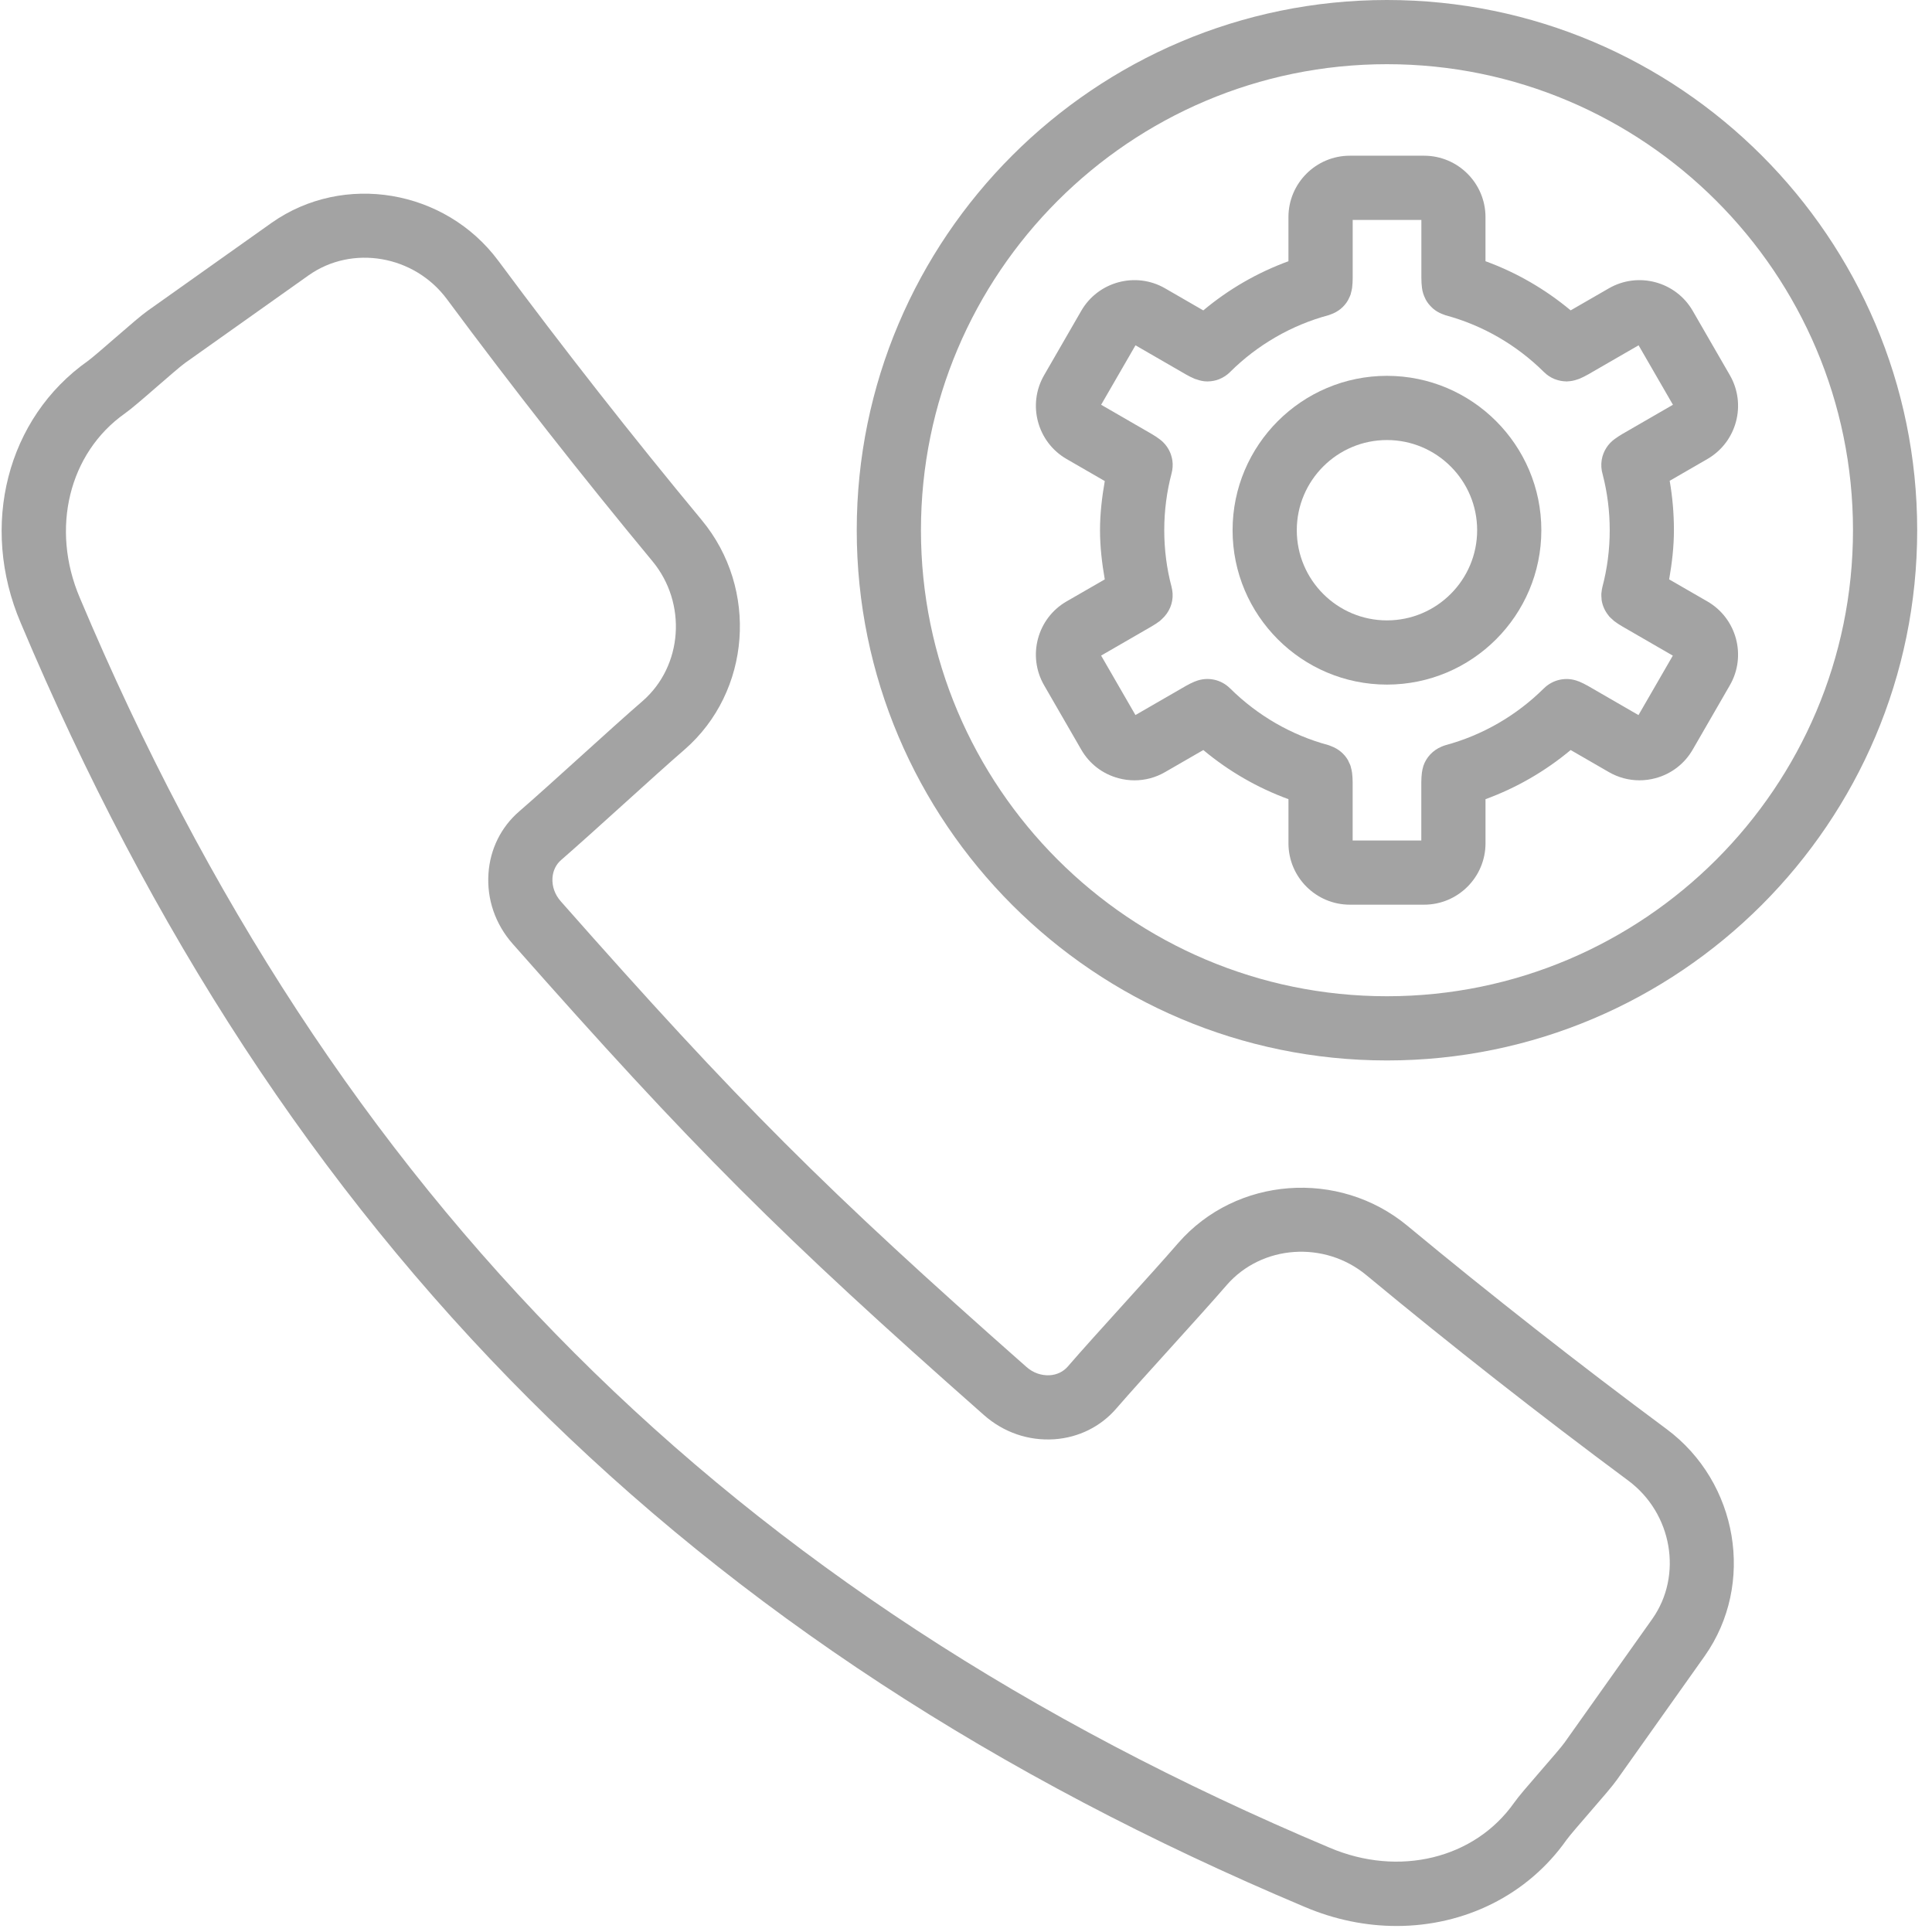 <svg xmlns="http://www.w3.org/2000/svg" xmlns:xlink="http://www.w3.org/1999/xlink" xmlns:serif="http://www.serif.com/" width="100%" height="100%" viewBox="0 0 107 107" xml:space="preserve" style="fill-rule:evenodd;clip-rule:evenodd;stroke-linejoin:round;stroke-miterlimit:2;">
    <g>
        <path d="M89.855,24.033C89.714,24.115 89.579,24.205 89.45,24.297C89.066,24.565 88.79,24.98 88.708,25.467C88.663,25.744 88.684,26.021 88.762,26.28C89.02,27.277 89.151,28.313 89.151,29.365C89.151,30.437 89.014,31.497 88.744,32.515C88.743,32.519 88.743,32.524 88.742,32.528C88.719,32.615 88.708,32.703 88.699,32.791C88.696,32.819 88.688,32.848 88.687,32.877C88.683,32.967 88.69,33.056 88.698,33.144C88.7,33.171 88.698,33.197 88.702,33.223C88.747,33.54 88.883,33.844 89.094,34.1C89.104,34.113 89.112,34.128 89.123,34.141C89.166,34.191 89.218,34.232 89.266,34.276C89.304,34.311 89.342,34.351 89.384,34.384C89.39,34.388 89.394,34.395 89.399,34.397C89.542,34.504 89.694,34.607 89.851,34.696L92.646,36.311L90.744,39.604L87.95,37.989C87.788,37.896 87.62,37.816 87.456,37.744C87.451,37.743 87.446,37.743 87.44,37.74C87.435,37.737 87.428,37.736 87.424,37.735C86.748,37.463 86.002,37.635 85.511,38.119C85.51,38.12 85.51,38.12 85.508,38.12C83.987,39.631 82.1,40.72 80.052,41.271C80.048,41.272 80.047,41.273 80.043,41.275C79.971,41.295 79.904,41.324 79.836,41.352C79.354,41.553 78.991,41.945 78.831,42.417C78.827,42.432 78.826,42.449 78.82,42.464C78.791,42.561 78.766,42.661 78.754,42.763C78.754,42.767 78.752,42.768 78.751,42.772C78.73,42.951 78.716,43.137 78.716,43.321L78.716,46.548L74.914,46.548L74.914,43.321C74.914,43.141 74.9,42.957 74.88,42.781C74.88,42.776 74.878,42.771 74.876,42.767C74.866,42.683 74.844,42.603 74.823,42.523C74.814,42.489 74.81,42.453 74.799,42.42C74.774,42.347 74.738,42.279 74.704,42.208C74.688,42.173 74.676,42.139 74.658,42.105C74.455,41.752 74.128,41.475 73.724,41.325C73.682,41.309 73.642,41.289 73.598,41.276C73.591,41.275 73.583,41.271 73.576,41.268C71.528,40.719 69.642,39.629 68.119,38.117C68.119,38.117 68.116,38.117 68.115,38.115C67.627,37.632 66.884,37.463 66.211,37.731C66.203,37.735 66.195,37.736 66.187,37.74C66.179,37.744 66.172,37.744 66.166,37.747C66.003,37.816 65.838,37.896 65.678,37.988L62.884,39.601L60.983,36.308L63.776,34.695C63.938,34.603 64.091,34.499 64.235,34.392C64.239,34.388 64.244,34.383 64.248,34.379C64.286,34.351 64.315,34.317 64.35,34.285C64.762,33.916 64.972,33.395 64.942,32.869C64.94,32.859 64.938,32.847 64.938,32.835C64.93,32.728 64.914,32.624 64.888,32.52C64.887,32.517 64.887,32.515 64.887,32.512C64.616,31.495 64.48,30.436 64.48,29.363C64.48,28.288 64.618,27.228 64.887,26.211C64.947,25.979 64.963,25.74 64.93,25.507C64.914,25.399 64.888,25.293 64.854,25.191C64.852,25.185 64.851,25.18 64.85,25.175C64.732,24.837 64.515,24.54 64.223,24.325C64.083,24.221 63.934,24.12 63.779,24.032L60.984,22.417L62.887,19.124L65.682,20.739C65.84,20.829 66.004,20.911 66.168,20.98C66.168,20.981 66.171,20.981 66.172,20.981C66.202,20.995 66.232,20.999 66.263,21.009C66.458,21.083 66.659,21.124 66.856,21.125C66.86,21.125 66.862,21.128 66.866,21.128C66.872,21.128 66.882,21.124 66.888,21.124C67.11,21.121 67.327,21.08 67.53,20.999C67.534,20.999 67.536,20.996 67.54,20.993C67.755,20.905 67.951,20.776 68.119,20.611L68.119,20.609C69.636,19.1 71.523,18.009 73.579,17.456C73.588,17.453 73.596,17.449 73.604,17.448C73.628,17.44 73.651,17.428 73.675,17.421C74.104,17.279 74.451,16.991 74.66,16.621C74.675,16.596 74.683,16.569 74.696,16.544C74.735,16.467 74.774,16.391 74.802,16.308C74.814,16.272 74.819,16.233 74.828,16.197C74.848,16.12 74.87,16.043 74.88,15.963C74.882,15.957 74.883,15.952 74.883,15.948C74.904,15.772 74.916,15.589 74.916,15.407L74.916,12.18L78.72,12.18L78.72,15.408C78.72,15.591 78.732,15.773 78.754,15.949C78.754,15.952 78.756,15.956 78.756,15.96C78.782,16.164 78.846,16.357 78.936,16.536C78.946,16.556 78.951,16.576 78.962,16.593C79.052,16.76 79.172,16.907 79.311,17.037C79.33,17.055 79.348,17.073 79.368,17.091C79.506,17.209 79.663,17.304 79.836,17.376C79.868,17.389 79.899,17.401 79.932,17.413C79.975,17.427 80.014,17.448 80.056,17.46C82.111,18.013 83.999,19.104 85.516,20.613L85.518,20.613C85.683,20.776 85.879,20.905 86.092,20.992C86.104,20.997 86.115,20.999 86.126,21.004C86.32,21.079 86.528,21.119 86.739,21.123C86.75,21.123 86.759,21.128 86.77,21.128C86.782,21.128 86.792,21.121 86.806,21.121C86.994,21.116 87.183,21.079 87.371,21.011C87.404,20.999 87.438,20.993 87.468,20.979C87.631,20.909 87.796,20.829 87.956,20.737L90.75,19.124L92.652,22.417L89.855,24.033ZM89.103,15.969L86.988,17.189C85.58,16.015 83.988,15.093 82.271,14.467L82.271,12.024C82.271,10.149 80.746,8.624 78.871,8.624L74.756,8.624C72.883,8.624 71.358,10.149 71.358,12.024L71.358,14.468C69.64,15.095 68.047,16.015 66.642,17.191L64.526,15.969C62.904,15.032 60.82,15.592 59.884,17.213L57.826,20.779C56.888,22.403 57.448,24.484 59.07,25.421L61.186,26.643C61.03,27.537 60.922,28.444 60.922,29.365C60.922,30.285 61.03,31.192 61.186,32.088L59.068,33.309C57.446,34.245 56.888,36.329 57.826,37.953L59.883,41.517C60.336,42.304 61.07,42.867 61.947,43.1C62.24,43.179 62.538,43.217 62.832,43.217C63.423,43.217 64.003,43.064 64.527,42.76L66.643,41.539C68.052,42.715 69.646,43.635 71.359,44.261L71.359,46.704C71.359,48.579 72.884,50.104 74.758,50.104L78.872,50.104C80.747,50.104 82.272,48.579 82.272,46.704L82.272,44.261C83.986,43.635 85.579,42.715 86.988,41.539L89.103,42.76C89.627,43.063 90.21,43.216 90.799,43.216C91.094,43.216 91.391,43.177 91.683,43.099C92.56,42.865 93.294,42.301 93.747,41.516L95.804,37.953C96.742,36.329 96.184,34.247 94.56,33.309L92.443,32.088C92.599,31.192 92.707,30.285 92.707,29.365C92.707,28.443 92.628,27.525 92.472,26.628L94.562,25.421C96.184,24.483 96.742,22.401 95.804,20.777L93.747,17.213C92.81,15.592 90.726,15.033 89.103,15.969" style="fill:rgb(163,163,163);fill-rule:nonzero;"></path>
        <path d="M76.814,34.359C74.06,34.359 71.82,32.118 71.82,29.365C71.82,26.611 74.061,24.371 76.814,24.371C79.569,24.371 81.809,26.611 81.809,29.365C81.809,32.118 79.569,34.359 76.814,34.359M76.814,20.815C72.1,20.815 68.264,24.65 68.264,29.365C68.264,34.081 72.1,37.915 76.814,37.915C81.529,37.915 85.364,34.081 85.364,29.365C85.364,24.65 81.529,20.815 76.814,20.815" style="fill:rgb(163,163,163);fill-rule:nonzero;"></path>
        <path d="M6.921,22.895C7.271,22.646 7.833,22.163 8.714,21.397C9.258,20.925 10.003,20.278 10.239,20.109L17.101,15.242C19.513,13.543 22.945,14.137 24.75,16.566C28.398,21.486 32.23,26.369 36.134,31.081C38.061,33.407 37.815,36.883 35.593,38.822C34.694,39.599 33.423,40.749 32.153,41.898C30.898,43.033 29.643,44.17 28.759,44.934C27.75,45.803 27.143,47.027 27.053,48.378C26.955,49.801 27.431,51.183 28.394,52.273C38.341,63.542 43.219,68.421 54.49,78.367C55.579,79.33 56.957,79.805 58.386,79.711C59.737,79.618 60.959,79.013 61.826,78.006C62.594,77.119 63.727,75.867 64.861,74.614C66.014,73.339 67.167,72.063 67.942,71.167C69.882,68.943 73.35,68.697 75.674,70.622C80.387,74.529 85.269,78.357 90.179,82.001C92.613,83.809 93.209,87.246 91.511,89.658L86.646,96.515L86.645,96.517C86.477,96.753 85.83,97.498 85.358,98.042C84.594,98.923 84.111,99.483 83.858,99.839C81.671,102.943 77.471,103.967 73.638,102.331C40.411,88.339 18.418,66.346 4.422,33.111C2.789,29.283 3.814,25.086 6.921,22.895M72.251,105.607C73.927,106.322 75.661,106.667 77.347,106.667C81.079,106.667 84.587,104.981 86.761,101.895C86.929,101.659 87.574,100.918 88.043,100.374C88.811,99.49 89.294,98.927 89.546,98.575C89.547,98.574 89.547,98.573 89.549,98.571L94.415,91.711C97.218,87.731 96.267,82.094 92.301,79.147C87.438,75.539 82.609,71.751 77.943,67.885C74.15,64.743 68.462,65.167 65.259,68.837C64.493,69.723 63.358,70.977 62.225,72.23C61.071,73.505 59.918,74.779 59.137,75.683C58.893,75.967 58.541,76.138 58.145,76.165C57.673,76.191 57.217,76.034 56.845,75.703C45.707,65.874 40.887,61.055 31.058,49.919C30.73,49.547 30.566,49.086 30.598,48.618C30.625,48.223 30.795,47.87 31.082,47.625C31.983,46.843 33.261,45.689 34.537,44.534C35.786,43.403 37.034,42.274 37.922,41.506C41.591,38.306 42.017,32.611 38.87,28.811C35.005,24.149 31.213,19.315 27.602,14.447C24.658,10.483 19.031,9.534 15.046,12.338L8.179,17.21C7.826,17.461 7.265,17.945 6.379,18.713C5.838,19.183 5.095,19.829 4.865,19.993C0.382,23.154 -1.146,29.121 1.147,34.497C15.525,68.638 38.121,91.233 72.251,105.607" style="fill:rgb(163,163,163);fill-rule:nonzero;"></path>
        <path d="M76.814,55.175C62.582,55.175 51.005,43.596 51.005,29.366C51.005,15.134 62.582,3.555 76.814,3.555C91.046,3.555 102.624,15.134 102.624,29.366C102.624,43.596 91.046,55.175 76.814,55.175M76.814,0C60.624,0 47.449,13.174 47.449,29.366C47.449,45.558 60.622,58.731 76.814,58.731C93.006,58.731 106.18,45.558 106.18,29.366C106.18,13.174 93.006,0 76.814,0" style="fill:rgb(163,163,163);fill-rule:nonzero;"></path>
    </g>
</svg>